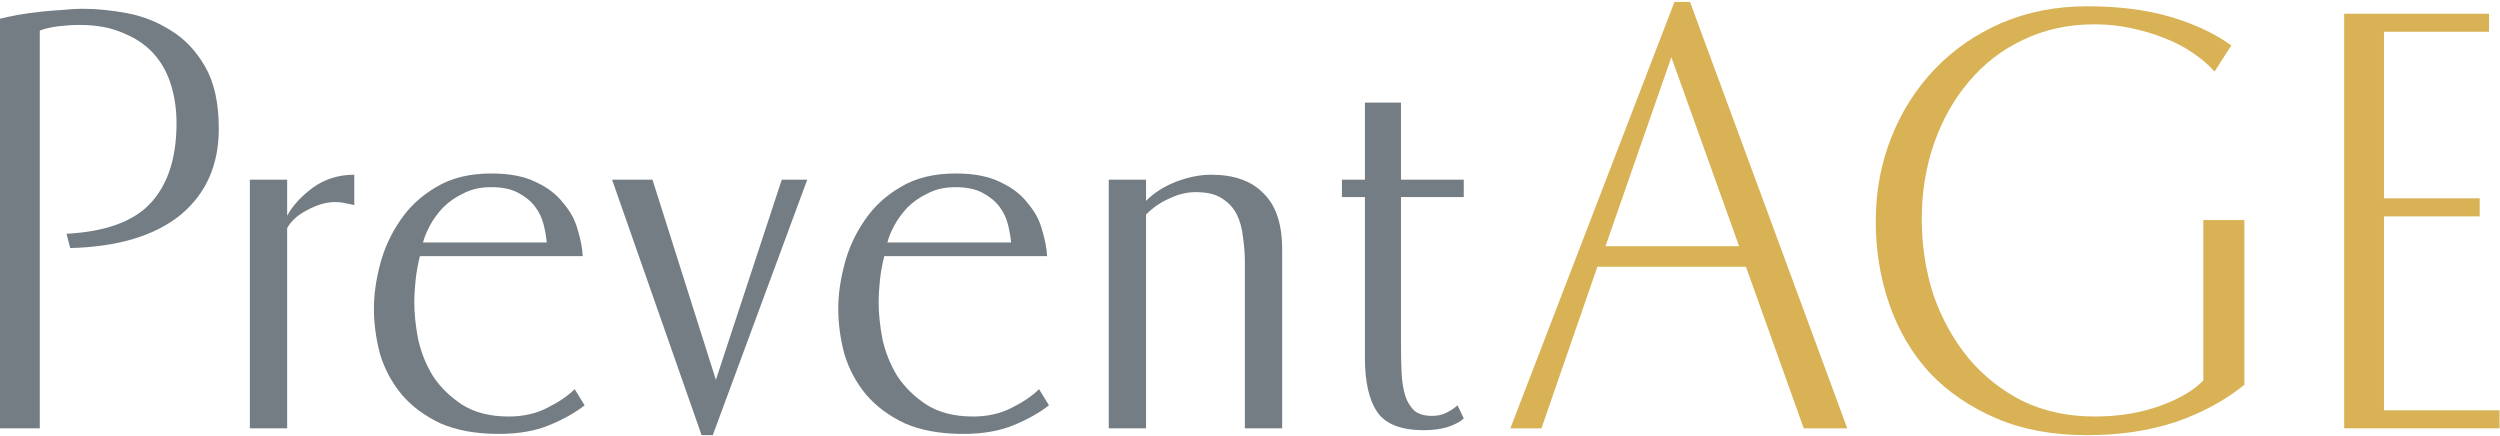<svg width="1095" height="191" viewBox="0 0 1095 191" fill="none" xmlns="http://www.w3.org/2000/svg">
<path d="M95.829 56.383C95.829 72.354 90.203 84.968 78.95 94.225C67.697 103.299 51.635 108.109 30.763 108.653L29.13 102.392C46.19 101.484 58.441 97.038 65.882 89.052C73.505 80.885 77.317 69.178 77.317 53.933C77.317 47.943 76.5 42.317 74.866 37.054C73.233 31.791 70.692 27.253 67.244 23.442C63.795 19.63 59.349 16.636 53.904 14.458C48.641 12.098 42.288 10.919 34.847 10.919C31.943 10.919 28.948 11.1 25.863 11.463C22.777 11.826 19.964 12.461 17.423 13.369V187.603H0V8.196C2.178 7.652 4.719 7.107 7.623 6.563C10.708 6.018 13.884 5.565 17.151 5.202C20.418 4.839 23.685 4.566 26.952 4.385C30.4 4.022 33.486 3.84 36.208 3.84C42.197 3.84 48.641 4.476 55.537 5.746C62.434 7.016 68.877 9.557 74.866 13.369C80.856 16.999 85.847 22.262 89.84 29.159C93.832 36.056 95.829 45.13 95.829 56.383Z" fill="#747D84"/>
<path d="M155.175 89.869C153.905 89.506 152.635 89.233 151.364 89.052C150.094 88.689 148.551 88.507 146.736 88.507C142.925 88.507 138.841 89.687 134.485 92.047C130.311 94.225 127.407 96.856 125.773 99.942V187.603H109.439V78.707H125.773V94.497C128.133 90.141 131.853 86.057 136.935 82.246C142.199 78.434 148.279 76.529 155.175 76.529V89.869Z" fill="#747D84"/>
<path d="M239.458 106.203C239.276 103.844 238.822 101.212 238.096 98.308C237.37 95.404 236.1 92.772 234.285 90.413C232.47 88.054 230.02 86.057 226.934 84.424C223.849 82.79 219.947 81.974 215.228 81.974C210.509 81.974 206.426 82.881 202.977 84.696C199.529 86.329 196.534 88.417 193.993 90.958C191.634 93.499 189.728 96.13 188.276 98.853C186.824 101.575 185.826 104.025 185.282 106.203H239.458ZM256.064 177.53C251.89 180.797 246.717 183.701 240.547 186.242C234.376 188.783 227.025 190.053 218.495 190.053C208.513 190.053 199.983 188.511 192.904 185.425C186.008 182.158 180.381 177.984 176.025 172.902C171.669 167.639 168.493 161.74 166.497 155.207C164.682 148.491 163.774 141.776 163.774 135.061C163.774 129.071 164.682 122.628 166.497 115.732C168.312 108.835 171.216 102.482 175.209 96.675C179.201 90.685 184.465 85.785 190.999 81.974C197.532 77.981 205.609 75.984 215.228 75.984C223.214 75.984 229.748 77.255 234.829 79.796C239.911 82.155 243.904 85.24 246.808 89.052C249.893 92.682 251.981 96.584 253.07 100.758C254.34 104.933 255.066 108.744 255.248 112.192H183.92C183.013 115.822 182.378 119.361 182.015 122.81C181.652 126.258 181.47 129.525 181.47 132.611C181.47 137.329 182.015 142.593 183.104 148.401C184.374 154.208 186.552 159.653 189.637 164.735C192.904 169.635 197.169 173.81 202.433 177.258C207.878 180.707 214.684 182.431 222.851 182.431C229.203 182.431 234.829 181.16 239.73 178.619C244.812 176.078 248.805 173.356 251.708 170.452L256.064 177.53Z" fill="#747D84"/>
<path d="M312.195 190.598H307.295L268.092 78.707H285.788L313.556 166.368L342.414 78.707H353.576L312.195 190.598Z" fill="#747D84"/>
<path d="M442.841 106.203C442.66 103.844 442.206 101.212 441.48 98.308C440.754 95.404 439.483 92.772 437.668 90.413C435.853 88.054 433.403 86.057 430.318 84.424C427.233 82.79 423.33 81.974 418.612 81.974C413.893 81.974 409.809 82.881 406.361 84.696C402.912 86.329 399.918 88.417 397.377 90.958C395.017 93.499 393.112 96.13 391.66 98.853C390.208 101.575 389.21 104.025 388.665 106.203H442.841ZM459.448 177.53C455.273 180.797 450.101 183.701 443.93 186.242C437.759 188.783 430.409 190.053 421.878 190.053C411.896 190.053 403.366 188.511 396.288 185.425C389.391 182.158 383.765 177.984 379.409 172.902C375.053 167.639 371.877 161.74 369.88 155.207C368.065 148.491 367.158 141.776 367.158 135.061C367.158 129.071 368.065 122.628 369.88 115.732C371.695 108.835 374.599 102.482 378.592 96.675C382.585 90.685 387.848 85.785 394.382 81.974C400.916 77.981 408.992 75.984 418.612 75.984C426.597 75.984 433.131 77.255 438.213 79.796C443.295 82.155 447.288 85.24 450.192 89.052C453.277 92.682 455.364 96.584 456.453 100.758C457.724 104.933 458.45 108.744 458.631 112.192H387.304C386.396 115.822 385.761 119.361 385.398 122.81C385.035 126.258 384.854 129.525 384.854 132.611C384.854 137.329 385.398 142.593 386.487 148.401C387.758 154.208 389.935 159.653 393.021 164.735C396.288 169.635 400.553 173.81 405.816 177.258C411.261 180.707 418.067 182.431 426.234 182.431C432.587 182.431 438.213 181.16 443.113 178.619C448.195 176.078 452.188 173.356 455.092 170.452L459.448 177.53Z" fill="#747D84"/>
<path d="M545.253 187.603V114.915C545.253 111.285 544.98 107.655 544.436 104.025C544.073 100.214 543.166 96.856 541.714 93.952C540.262 91.048 538.084 88.689 535.18 86.874C532.457 85.059 528.646 84.152 523.746 84.152C519.934 84.152 516.123 85.059 512.312 86.874C508.5 88.507 505.052 90.867 501.966 93.952V187.603H485.632V78.707H501.966V87.963C505.596 84.333 510.043 81.52 515.306 79.523C520.57 77.527 525.651 76.529 530.552 76.529C540.534 76.529 548.157 79.251 553.42 84.696C558.865 89.959 561.587 98.127 561.587 109.198V187.603H545.253Z" fill="#747D84"/>
<path d="M641.124 183.247C639.672 184.699 637.313 185.97 634.046 187.059C630.961 187.966 627.512 188.42 623.701 188.42C613.719 188.42 606.913 185.788 603.283 180.525C599.653 175.262 597.838 167.367 597.838 156.84V86.329H587.765V78.707H597.838V44.949H613.628V78.707H641.124V86.329H613.628V150.034C613.628 154.934 613.719 159.381 613.9 163.374C614.082 167.185 614.626 170.543 615.534 173.447C616.441 176.169 617.802 178.347 619.617 179.981C621.432 181.432 623.973 182.158 627.24 182.158C629.599 182.158 631.687 181.705 633.501 180.797C635.316 179.89 636.95 178.801 638.402 177.53L641.124 183.247Z" fill="#747D84"/>
<path d="M732.057 25.075L703.2 107.837H761.731L732.057 25.075ZM790.045 187.603L764.726 116.82H699.66L675.159 187.603H661.547L733.418 0.846H740.224L809.101 187.603H790.045Z" fill="#D8B254"/>
<path d="M983.03 168.546C974.499 175.443 964.426 180.888 952.811 184.881C941.195 188.692 928.309 190.598 914.153 190.598C899.089 190.598 885.839 188.148 874.405 183.247C862.971 178.347 853.261 171.723 845.275 163.374C837.471 154.844 831.573 144.861 827.58 133.427C823.587 121.993 821.59 109.833 821.59 96.947C821.59 83.879 823.859 71.628 828.397 60.194C832.934 48.76 839.286 38.778 847.453 30.248C855.621 21.718 865.331 15.002 876.583 10.102C888.017 5.202 900.54 2.751 914.153 2.751C927.946 2.751 940.106 4.294 950.633 7.379C961.16 10.465 970.053 14.639 977.313 19.902L969.962 31.337C967.421 28.433 964.245 25.71 960.434 23.169C956.804 20.628 952.629 18.451 947.91 16.636C943.373 14.821 938.473 13.369 933.209 12.28C928.128 11.191 922.864 10.646 917.419 10.646C905.985 10.646 895.549 12.915 886.112 17.452C876.855 21.808 868.96 27.888 862.427 35.693C855.893 43.315 850.811 52.299 847.181 62.644C843.551 72.99 841.736 84.061 841.736 95.858C841.736 107.655 843.461 118.817 846.909 129.344C850.539 139.689 855.621 148.854 862.154 156.84C868.688 164.644 876.583 170.906 885.839 175.625C895.277 180.162 905.804 182.431 917.419 182.431C927.946 182.431 937.475 180.888 946.005 177.803C954.535 174.717 960.887 170.997 965.062 166.641V96.402H983.03V168.546Z" fill="#D8B254"/>
<path d="M1026.75 187.603V6.018H1090.19V13.913H1044.18V86.874H1086.1V94.769H1044.18V179.708H1094.81V187.603H1026.75Z" fill="#D8B254"/>
</svg>
